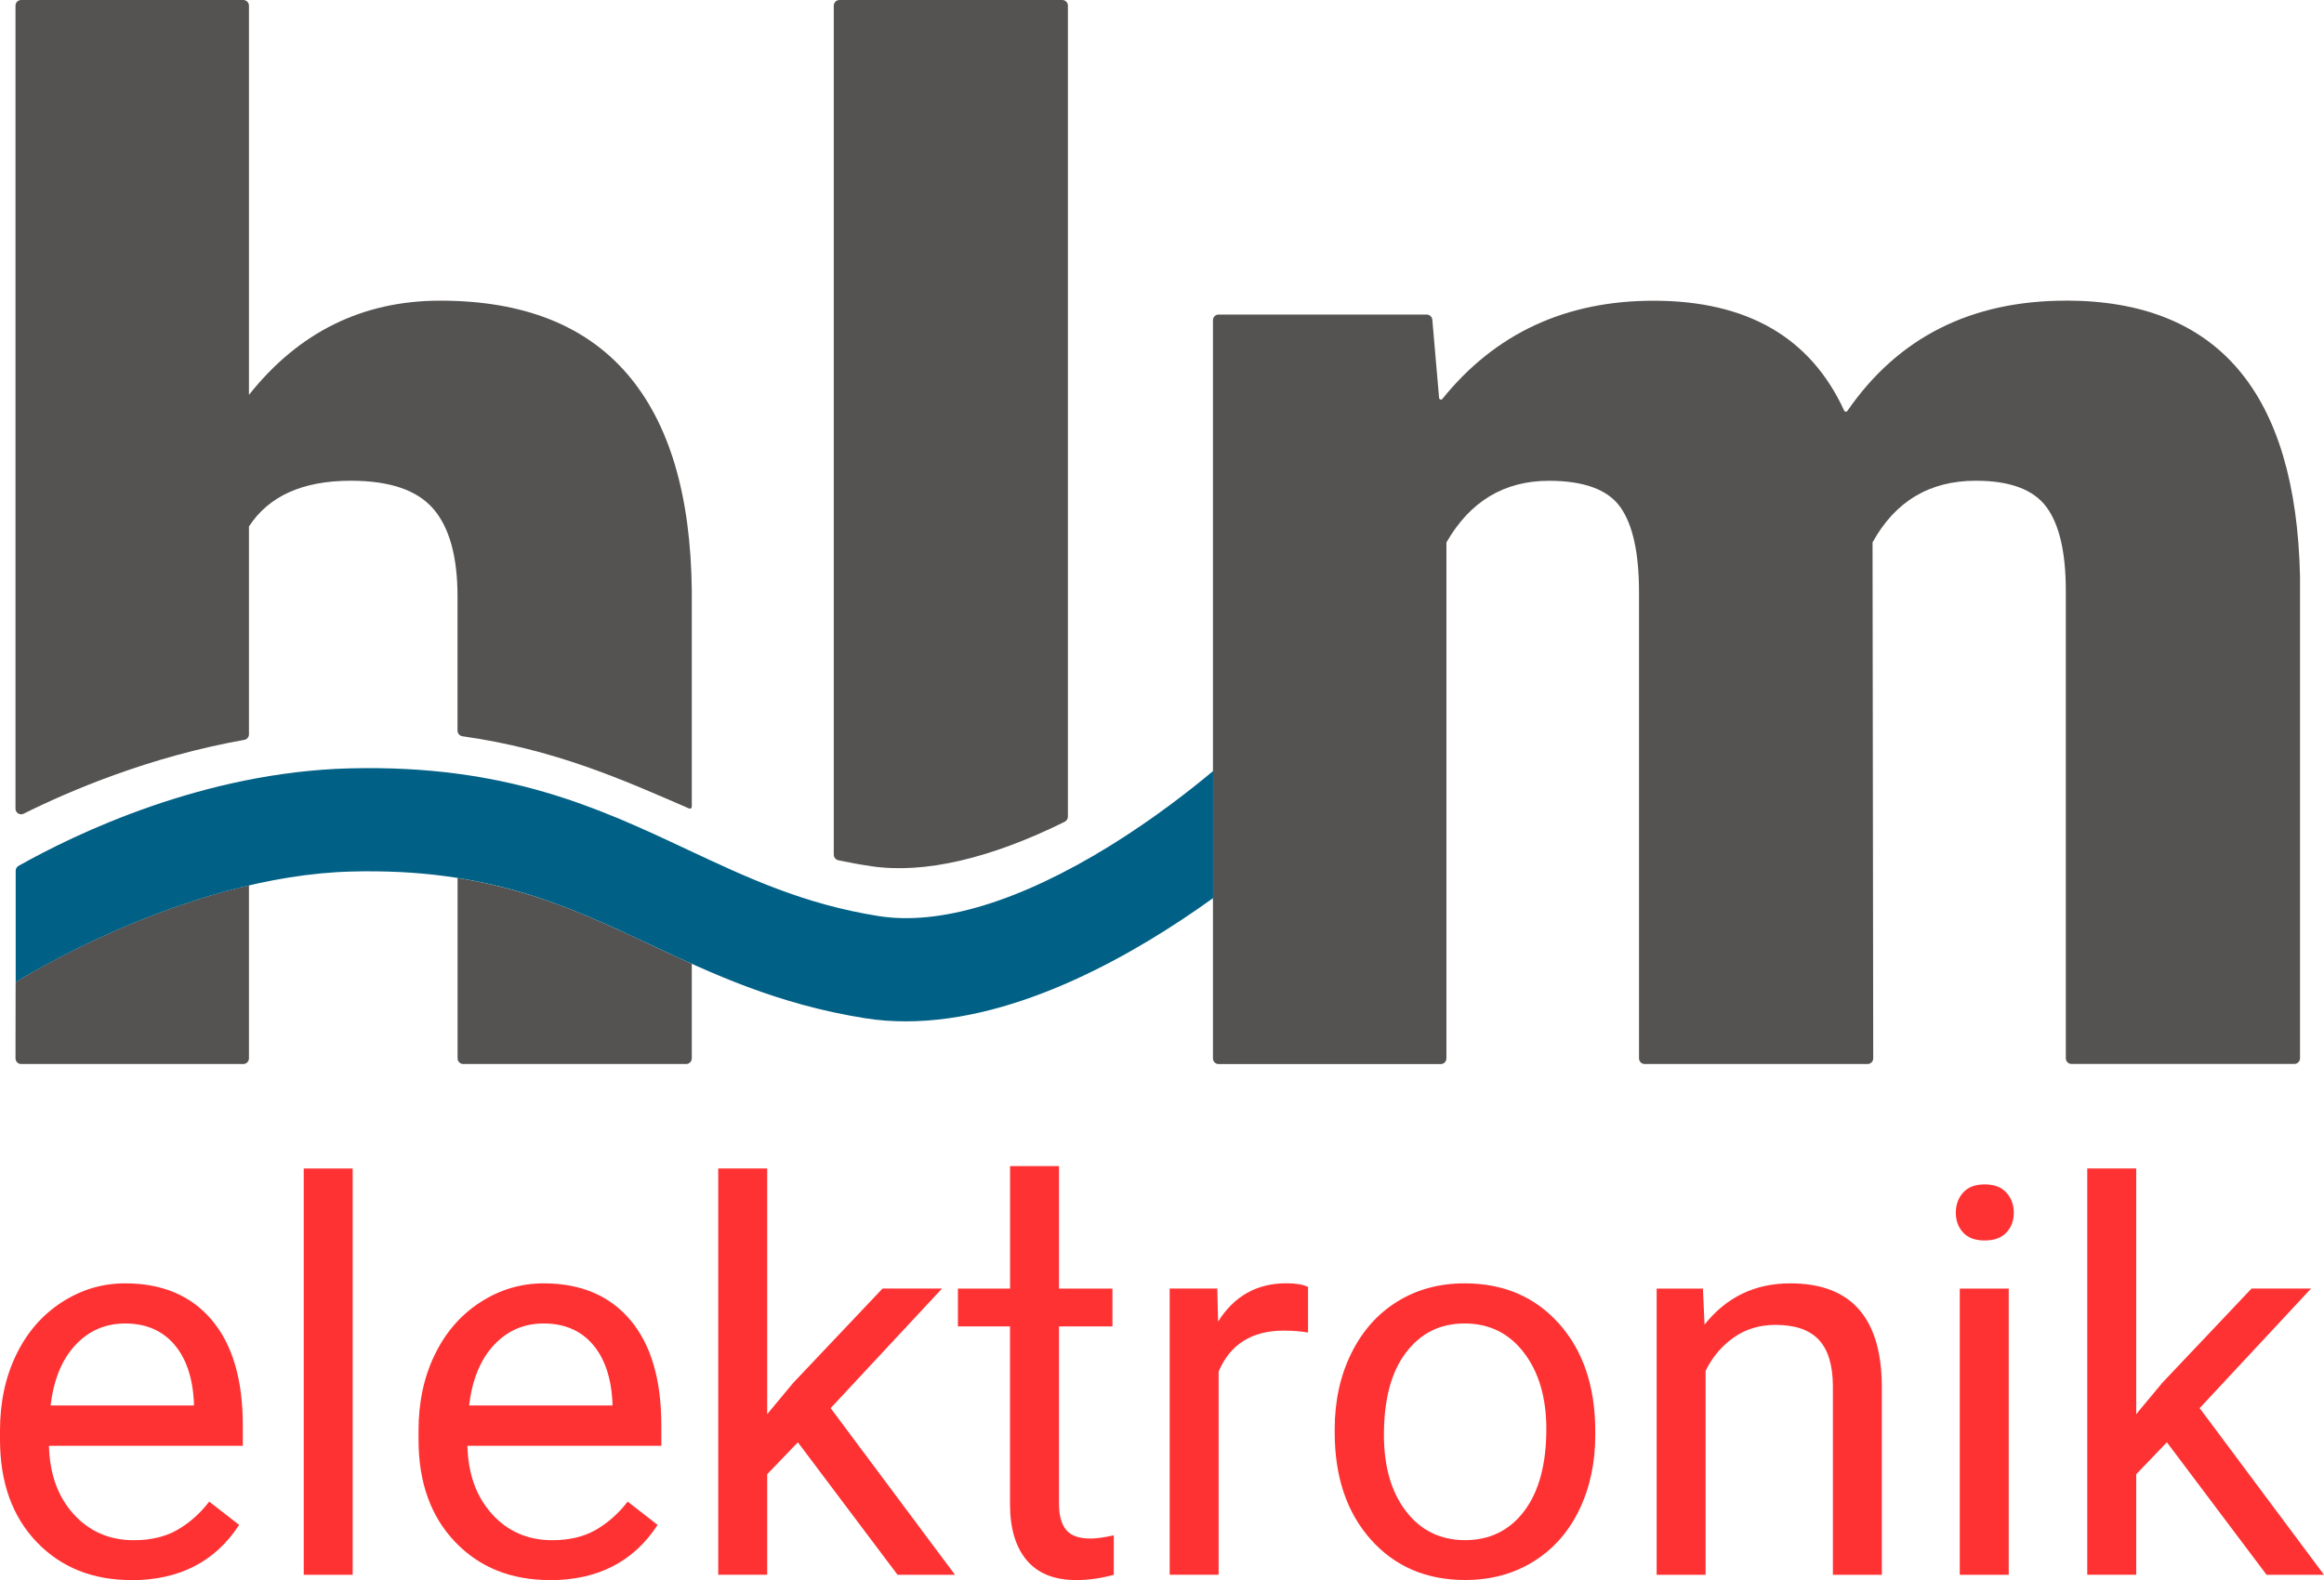 <?xml version="1.0" encoding="UTF-8"?>
<svg id="Ebene_1" data-name="Ebene 1" xmlns="http://www.w3.org/2000/svg" viewBox="0 0 348 236.67">
  <defs>
    <style>
      .cls-1 {
        fill: #545352;
      }

      .cls-2 {
        fill: #fe3233;
      }

      .cls-3 {
        fill: #016085;
      }
    </style>
  </defs>
  <path class="cls-2" d="M19.65,236.65c-5.81,0-10.54-1.91-14.18-5.72-3.64-3.82-5.47-8.92-5.47-15.31v-1.35c0-4.25.81-8.05,2.44-11.39,1.62-3.34,3.9-5.96,6.81-7.84,2.92-1.89,6.08-2.83,9.49-2.83,5.57,0,9.9,1.84,12.99,5.51s4.63,8.93,4.63,15.77v3.05H7.33c.11,4.23,1.34,7.64,3.7,10.24s5.37,3.9,9.01,3.9c2.59,0,4.78-.53,6.58-1.58s3.37-2.46,4.71-4.2l4.48,3.49c-3.59,5.52-8.98,8.28-16.16,8.28v-.02ZM18.74,198.22c-2.96,0-5.44,1.08-7.45,3.23-2.01,2.15-3.25,5.17-3.72,9.05h21.47v-.55c-.21-3.72-1.21-6.61-3.01-8.66s-4.23-3.07-7.29-3.07h0Z"/>
  <path class="cls-2" d="M52.81,235.86h-7.33v-60.85h7.33v60.85h0Z"/>
  <path class="cls-2" d="M82.32,236.65c-5.81,0-10.54-1.91-14.18-5.72-3.64-3.82-5.47-8.92-5.47-15.31v-1.35c0-4.25.81-8.05,2.44-11.39,1.62-3.34,3.9-5.96,6.81-7.84,2.92-1.89,6.08-2.83,9.49-2.83,5.57,0,9.9,1.84,12.99,5.51s4.63,8.93,4.63,15.77v3.05h-29.04c.11,4.23,1.34,7.64,3.7,10.24s5.37,3.9,9.01,3.9c2.59,0,4.78-.53,6.58-1.58,1.8-1.06,3.37-2.46,4.71-4.2l4.48,3.49c-3.59,5.52-8.98,8.28-16.16,8.28v-.02ZM81.41,198.22c-2.96,0-5.44,1.08-7.45,3.23-2.01,2.15-3.25,5.17-3.72,9.05h21.47v-.55c-.21-3.72-1.21-6.61-3.01-8.66s-4.23-3.07-7.29-3.07h0Z"/>
  <path class="cls-2" d="M119.48,216.01l-4.6,4.79v15.05h-7.33v-60.85h7.33v36.8l3.92-4.71,13.35-14.1h8.91l-16.68,17.91,18.62,24.96h-8.6l-14.93-19.85h0Z"/>
  <path class="cls-2" d="M195.86,199.57c-1.11-.18-2.31-.28-3.6-.28-4.81,0-8.07,2.05-9.78,6.14v30.42h-7.33v-42.86h7.13l.12,4.95c2.4-3.83,5.81-5.74,10.22-5.74,1.43,0,2.51.18,3.25.55v6.81h0Z"/>
  <path class="cls-2" d="M199.86,214.03c0-4.2.83-7.98,2.48-11.33s3.95-5.94,6.89-7.76c2.94-1.82,6.31-2.73,10.08-2.73,5.84,0,10.56,2.02,14.16,6.06s5.41,9.42,5.41,16.12v.51c0,4.17-.8,7.92-2.4,11.23-1.6,3.31-3.88,5.9-6.85,7.74-2.97,1.85-6.38,2.77-10.24,2.77-5.81,0-10.52-2.02-14.12-6.06-3.6-4.04-5.41-9.39-5.41-16.04v-.51h0ZM207.23,214.9c0,4.75,1.1,8.57,3.31,11.45,2.21,2.88,5.16,4.32,8.85,4.32s6.68-1.46,8.87-4.38,3.29-7.01,3.29-12.26c0-4.7-1.12-8.51-3.35-11.43s-5.2-4.38-8.89-4.38-6.54,1.44-8.75,4.32-3.33,7-3.33,12.36h0Z"/>
  <path class="cls-2" d="M255,193l.24,5.39c3.27-4.12,7.55-6.18,12.84-6.18,9.06,0,13.63,5.11,13.71,15.33v28.32h-7.33v-28.36c-.03-3.09-.73-5.37-2.12-6.85-1.39-1.48-3.55-2.22-6.48-2.22-2.38,0-4.46.63-6.26,1.9-1.8,1.27-3.2,2.93-4.2,4.99v30.54h-7.33v-42.86h6.93Z"/>
  <path class="cls-2" d="M292.87,181.63c0-1.19.36-2.19,1.09-3.01.73-.82,1.8-1.23,3.23-1.23s2.51.41,3.25,1.23c.74.82,1.11,1.82,1.11,3.01s-.37,2.18-1.11,2.97-1.82,1.19-3.25,1.19-2.5-.4-3.23-1.19c-.73-.79-1.09-1.78-1.09-2.97ZM300.79,235.86h-7.33v-42.86h7.33v42.86Z"/>
  <path class="cls-2" d="M324.48,216.01l-4.6,4.79v15.05h-7.33v-60.85h7.33v36.8l3.92-4.71,13.35-14.1h8.91l-16.68,17.91,18.62,24.96h-8.6l-14.93-19.85h0Z"/>
  <path class="cls-2" d="M163.29,230.43c-1.72,0-2.93-.43-3.64-1.29s-1.07-2.15-1.07-3.87v-26.61h8v-5.66h-8v-18.35h-7.33v18.35h-7.81v5.66h7.8v26.58c0,3.64.83,6.46,2.5,8.44s4.13,2.97,7.41,2.97c1.82,0,3.7-.26,5.63-.79v-5.91c-1.48.32-2.64.48-3.49.48h0Z"/>
  <path class="cls-1" d="M65.92,45.03c-11.62,0-21.17,4.7-28.64,14.11V.85c0-.47-.38-.85-.85-.85H3.17c-.47,0-.85.37-.85.84v120.27c0,.63.66,1.04,1.22.76,6.96-3.47,18.88-8.54,33.04-11.06.4-.07.7-.42.7-.83v-31.13c2.97-4.57,8.06-6.85,15.25-6.85,5.81,0,9.93,1.4,12.35,4.2,2.42,2.8,3.63,7.18,3.63,13.12v20.11c0,.42.32.78.74.84,13.91,1.97,23.98,6.5,33.94,10.82.19.08.4-.06.4-.26v-32.33c-.14-14.32-3.36-25.14-9.65-32.47-6.3-7.33-15.63-11-28.01-11h-.01Z"/>
  <path class="cls-1" d="M159.07,0h-33.37c-.47,0-.85.38-.85.85v127.15c0,.4.28.75.67.84,1.61.34,3.26.65,4.99.9,7.86,1.16,17.77-1.14,28.92-6.66.29-.14.48-.45.48-.77V.85c0-.47-.38-.85-.85-.85h.01Z"/>
  <path class="cls-1" d="M309.35,45.03c-14.21,0-25.12,5.5-32.72,16.51-.12.18-.39.16-.48-.04-5.03-10.97-14.55-16.46-28.54-16.46-13.18,0-23.72,4.9-31.62,14.7-.16.2-.48.11-.5-.15l-1.01-11.7c-.04-.44-.41-.78-.85-.78h-31.15c-.47,0-.85.38-.85.85v110.56c0,.47.38.85.85.85h33.26c.47,0,.85-.38.85-.85v-77.28c3.53-6.15,8.64-9.23,15.35-9.23,5.26,0,8.82,1.32,10.69,3.94,1.87,2.63,2.8,6.88,2.8,12.76v69.8c0,.47.38.85.85.85h33.37c.47,0,.85-.38.85-.85l-.1-77.28c3.39-6.15,8.54-9.23,15.46-9.23,5.12,0,8.64,1.32,10.58,3.94,1.94,2.63,2.9,6.81,2.9,12.55v70.01c0,.47.38.85.85.85h33.37c.47,0,.85-.38.85-.85v-72.19c-.62-27.53-12.31-41.29-35.07-41.29h.01Z"/>
  <path class="cls-1" d="M2.32,158.51c0,.47.38.85.85.85h33.26c.47,0,.85-.38.85-.85v-25.91c-19.13,4.46-34.94,14.49-34.94,14.49,0,0-.02,11.42-.02,11.42Z"/>
  <path class="cls-1" d="M68.52,131.5v27.01c0,.47.38.85.85.85h33.37c.47,0,.85-.38.85-.85v-14.16c-2.12-.95-4.2-1.93-6.26-2.89-8.87-4.17-17.41-8.16-28.81-9.96h0Z"/>
  <path class="cls-3" d="M181.65,115.48c-3.27,2.74-8.82,7.11-15.49,11.23-13.48,8.32-25.45,11.95-34.61,10.49-11.23-1.79-19.63-5.74-28.52-9.91-13.41-6.3-27.27-12.81-50.71-12.21-21.84.57-40.96,9.77-49.54,14.6-.27.15-.43.43-.43.74v16.68s25.1-15.92,50.31-16.57c20.28-.52,32.14,5.04,44.68,10.93,9.35,4.39,19.02,8.93,32.12,11.03,2.04.33,4.09.48,6.16.48,16.99,0,34.6-10.23,46.03-18.46v-19.02h0Z"/>
</svg>